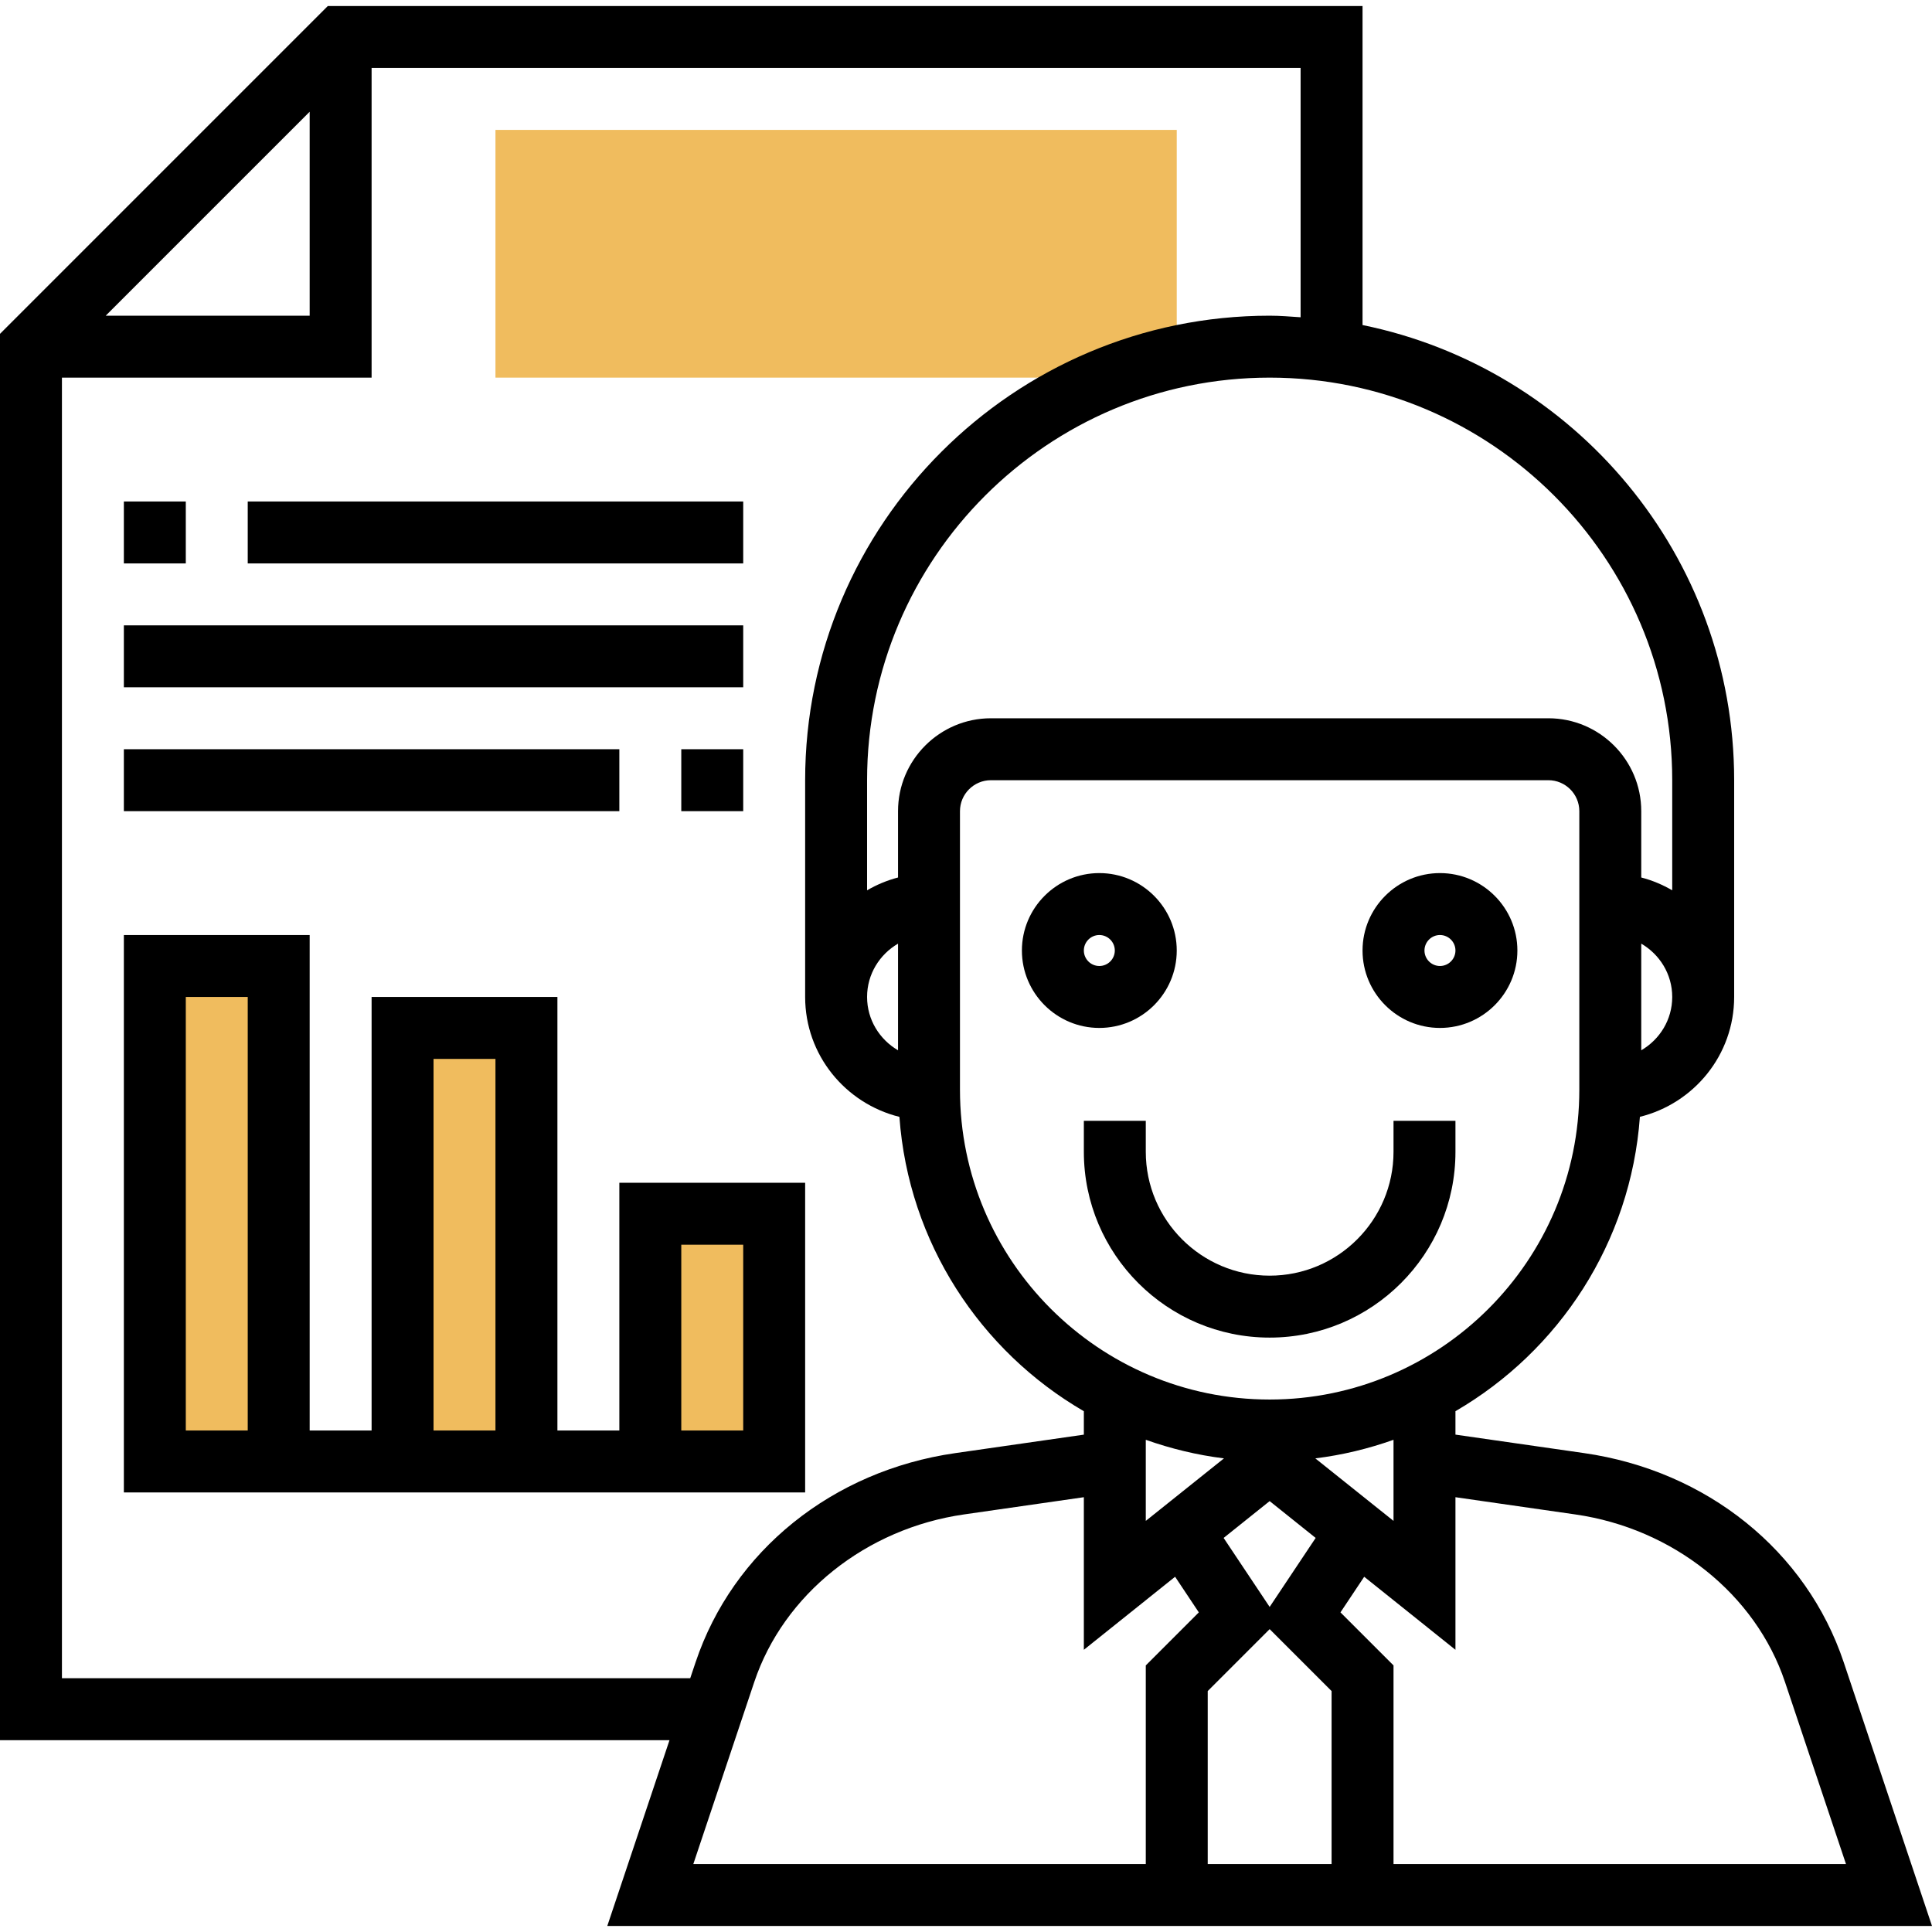 <svg width="124" height="124" viewBox="0 0 124 124" fill="none" xmlns="http://www.w3.org/2000/svg">
<path d="M75.526 24.237H31.8V8.337H75.526V24.237Z" fill="#F0BC5E"/>
<path d="M17.888 62H9.938V93.8H17.888V62Z" fill="#F0BC5E"/>
<path d="M33.788 65.975H25.838V93.8H33.788V65.975Z" fill="#F0BC5E"/>
<path d="M49.688 77.9H41.738V93.8H49.688V77.9Z" fill="#F0BC5E"/>
<path d="M124 123.613L118.336 106.693C115.941 99.54 109.555 94.395 101.664 93.262L93.414 92.077V90.573C100.058 86.715 104.667 79.757 105.252 71.681C108.716 70.825 111.302 67.714 111.302 63.987V50.075C111.302 35.677 101.042 23.633 87.451 20.862V0.386H21.04L0 21.427V111.688H42.97L38.977 123.613H124ZM44.499 119.638L48.41 107.956C50.296 102.325 55.581 98.101 61.876 97.199L69.564 96.094V105.887L75.421 101.2L76.943 103.486L73.539 106.89V119.638H44.499ZM78.557 93.602L73.539 97.614V92.409C75.142 92.978 76.818 93.387 78.557 93.602ZM81.489 103.136L78.535 98.708L81.489 96.344L84.442 98.708L81.489 103.136ZM77.514 119.638V108.536L81.489 104.561L85.464 108.536V119.638H77.514ZM101.1 97.199C107.394 98.101 112.681 102.325 114.565 107.956L118.479 119.638H89.439V106.89L86.034 103.486L87.557 101.2L93.414 105.887V96.094L101.1 97.199ZM89.439 97.614L84.42 93.602C86.159 93.387 87.835 92.98 89.439 92.409V97.614ZM101.364 69.95C101.364 80.909 92.448 89.825 81.489 89.825C70.529 89.825 61.613 80.909 61.613 69.95V52.062C61.613 50.965 62.506 50.075 63.601 50.075H99.376C100.472 50.075 101.364 50.965 101.364 52.062V69.95ZM105.339 67.41V60.565C106.522 61.255 107.327 62.523 107.327 63.987C107.327 65.452 106.522 66.72 105.339 67.41ZM107.327 50.075V57.142C106.71 56.783 106.047 56.502 105.339 56.319V52.062C105.339 48.775 102.664 46.1 99.376 46.1H63.601C60.314 46.1 57.638 48.775 57.638 52.062V56.319C56.931 56.504 56.267 56.783 55.651 57.142V50.075C55.651 35.828 67.242 24.237 81.489 24.237C95.735 24.237 107.327 35.828 107.327 50.075ZM57.638 67.41C56.456 66.72 55.651 65.452 55.651 63.987C55.651 62.523 56.456 61.255 57.638 60.565V67.41ZM19.875 7.172V20.262H6.785L19.875 7.172ZM3.975 107.713V24.237H23.85V4.362H83.476V20.363C82.816 20.319 82.16 20.262 81.489 20.262C65.05 20.262 51.676 33.636 51.676 50.075V63.987C51.676 67.714 54.262 70.825 57.726 71.683C58.31 79.757 62.919 86.717 69.564 90.575V92.079L61.313 93.264C53.425 94.397 47.037 99.542 44.642 106.695L44.3 107.713H3.975Z" fill="black"/>
<path d="M75.526 61.006C75.526 58.265 73.296 56.037 70.557 56.037C67.819 56.037 65.588 58.265 65.588 61.006C65.588 63.747 67.819 65.975 70.557 65.975C73.296 65.975 75.526 63.747 75.526 61.006ZM69.564 61.006C69.564 60.46 70.009 60.012 70.557 60.012C71.106 60.012 71.551 60.46 71.551 61.006C71.551 61.553 71.106 62 70.557 62C70.009 62 69.564 61.553 69.564 61.006Z" fill="black"/>
<path d="M92.42 56.037C89.681 56.037 87.451 58.265 87.451 61.006C87.451 63.747 89.681 65.975 92.42 65.975C95.159 65.975 97.389 63.747 97.389 61.006C97.389 58.265 95.159 56.037 92.42 56.037ZM92.42 62C91.872 62 91.426 61.553 91.426 61.006C91.426 60.46 91.872 60.012 92.42 60.012C92.969 60.012 93.414 60.46 93.414 61.006C93.414 61.553 92.969 62 92.42 62Z" fill="black"/>
<path d="M89.439 73.925C89.439 78.309 85.873 81.875 81.489 81.875C77.104 81.875 73.539 78.309 73.539 73.925V71.938H69.564V73.925C69.564 80.502 74.912 85.85 81.489 85.85C88.066 85.85 93.414 80.502 93.414 73.925V71.938H89.439V73.925Z" fill="black"/>
<path d="M11.925 32.187H7.95V36.162H11.925V32.187Z" fill="black"/>
<path d="M47.701 32.187H15.9V36.162H47.701V32.187Z" fill="black"/>
<path d="M47.701 40.137H7.95V44.112H47.701V40.137Z" fill="black"/>
<path d="M47.701 48.087H43.726V52.062H47.701V48.087Z" fill="black"/>
<path d="M39.751 48.087H7.95V52.062H39.751V48.087Z" fill="black"/>
<path d="M51.676 75.913H39.751V91.813H35.776V63.987H23.85V91.813H19.875V60.013H7.95V95.788H51.676V75.913ZM15.9 91.813H11.925V63.987H15.9V91.813ZM27.825 91.813V67.963H31.8V91.813H27.825ZM47.701 91.813H43.726V79.888H47.701V91.813Z" fill="black"/>
</svg>
